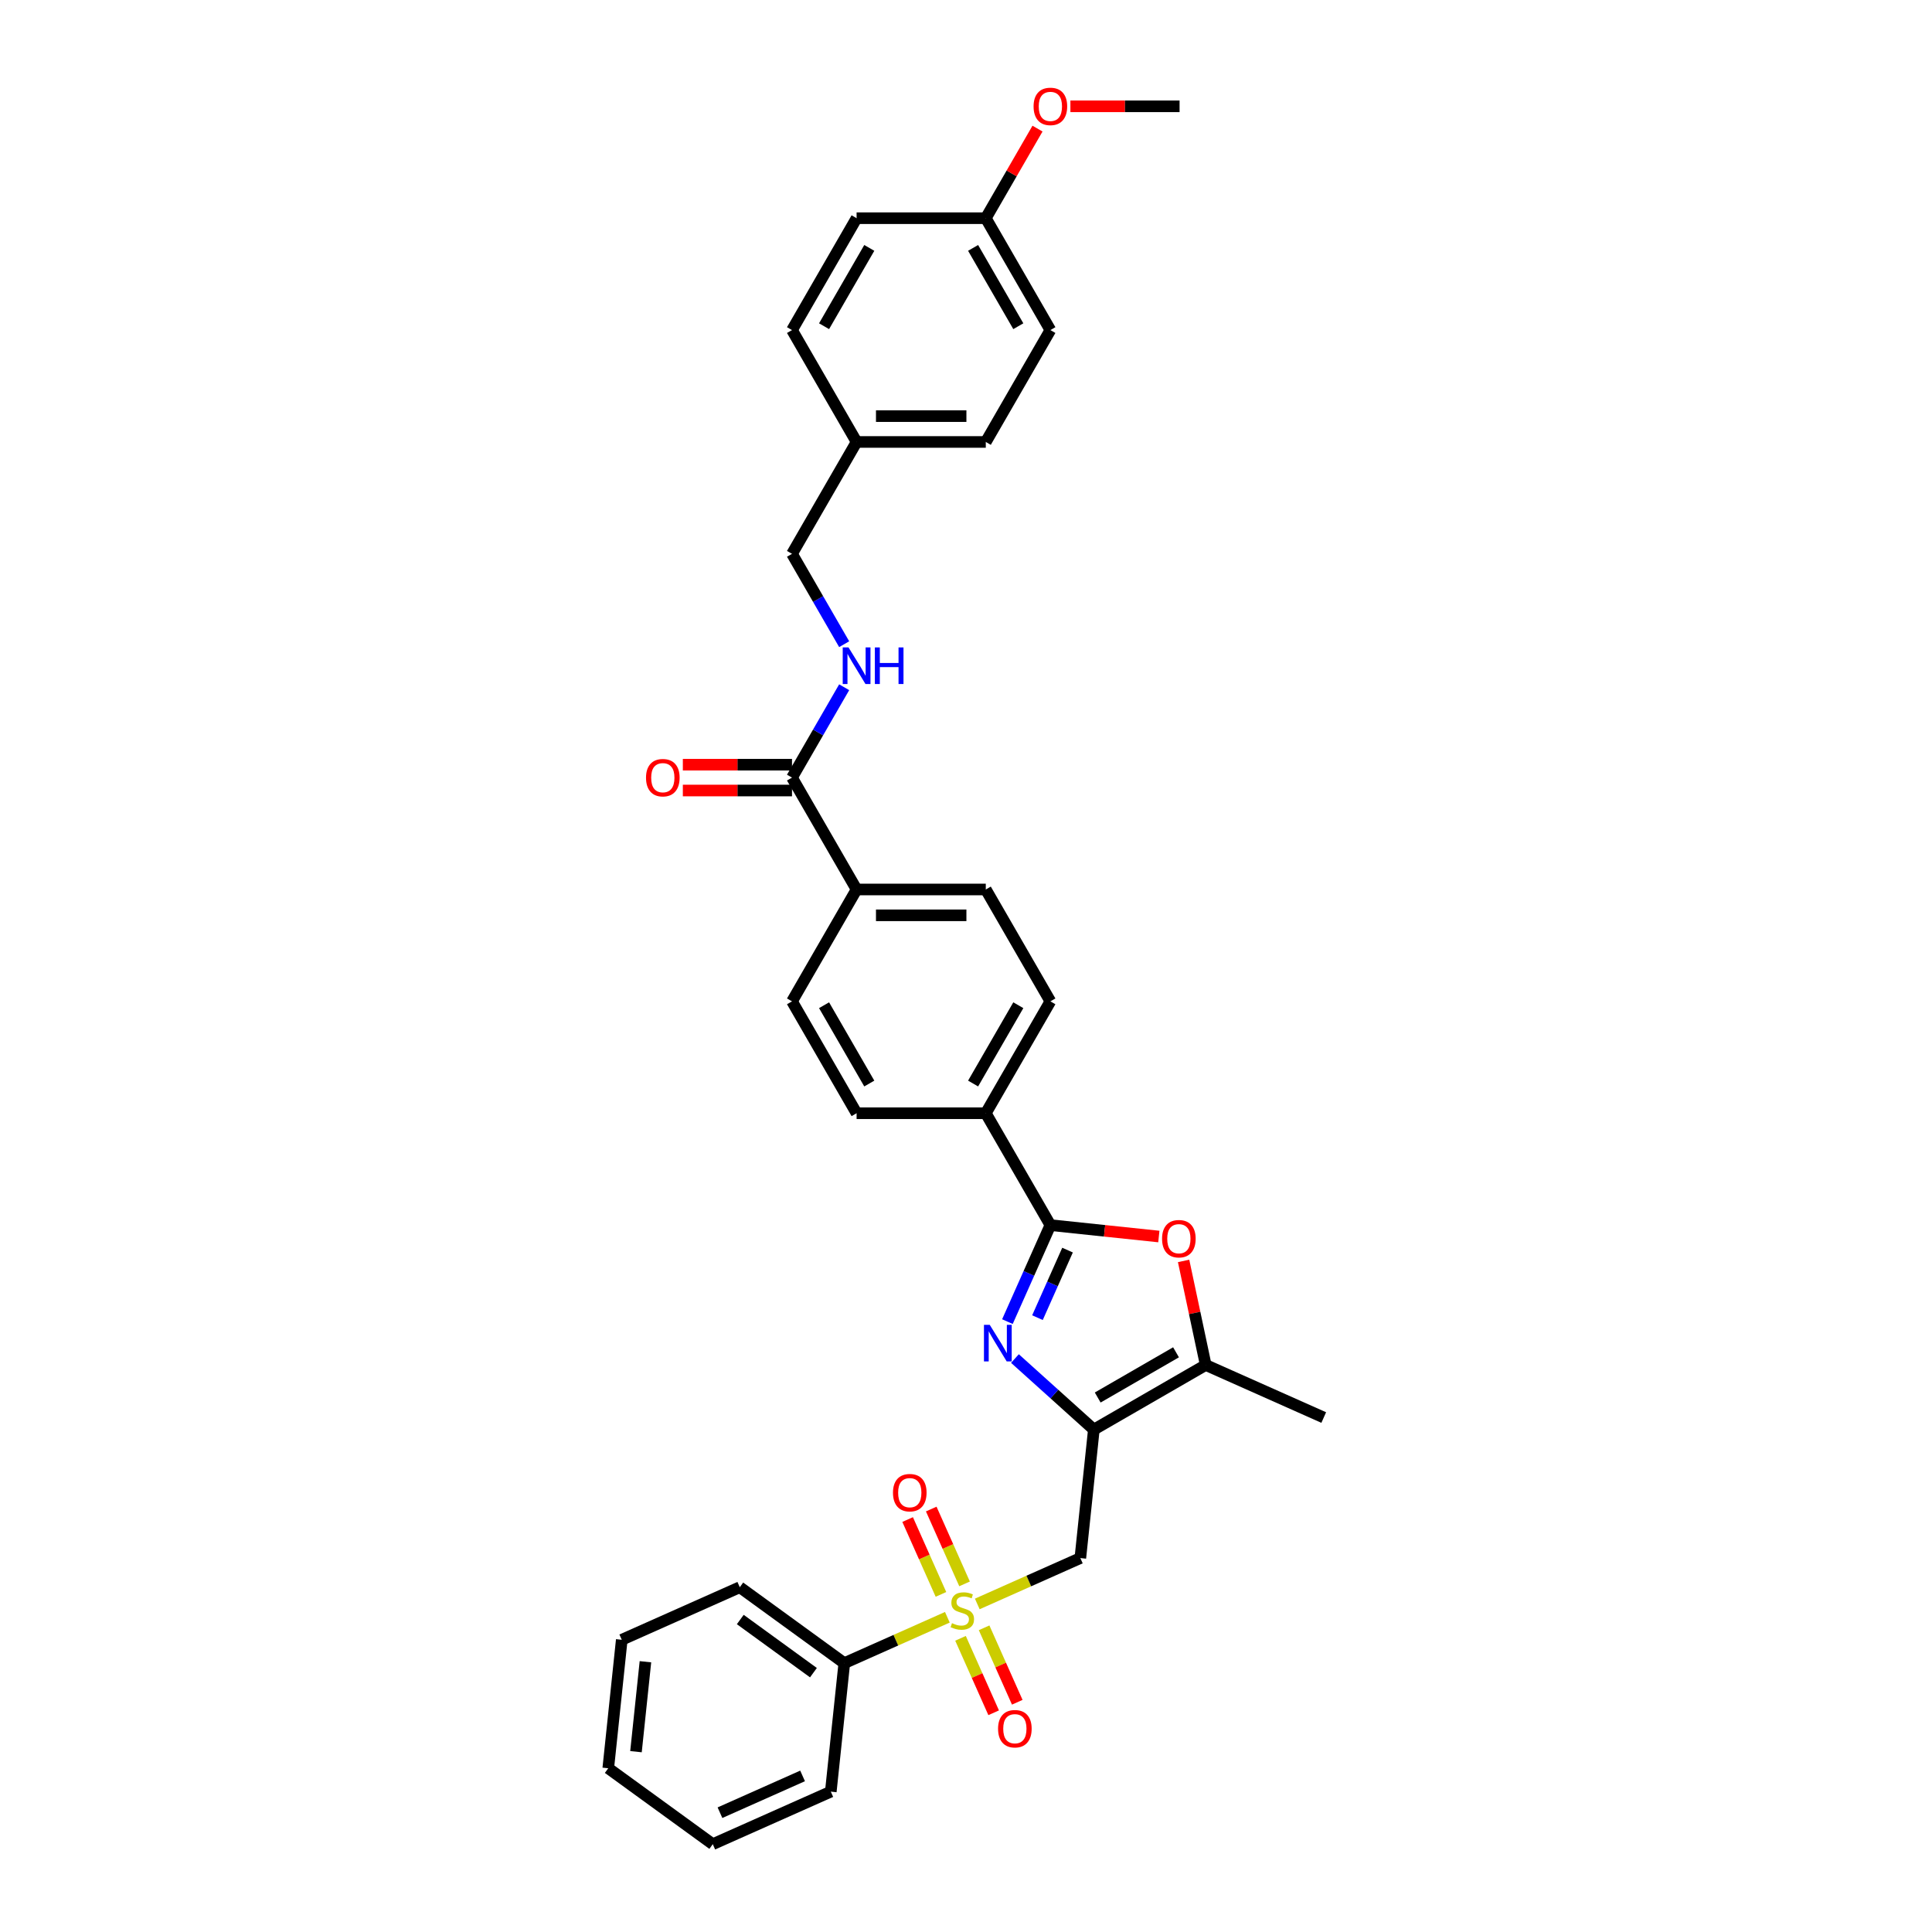 <?xml version='1.0' encoding='iso-8859-1'?>
<svg version='1.1' baseProfile='full'
              xmlns='http://www.w3.org/2000/svg'
                      xmlns:rdkit='http://www.rdkit.org/xml'
                      xmlns:xlink='http://www.w3.org/1999/xlink'
                  xml:space='preserve'
width='1000px' height='1000px' viewBox='0 0 1000 1000'>
<!-- END OF HEADER -->
<rect style='opacity:1.0;fill:#FFFFFF;stroke:none' width='1000' height='1000' x='0' y='0'> </rect>
<path class='bond-3' d='M 505.837,830.202 L 532.509,818.327' style='fill:none;fill-rule:evenodd;stroke:#CCCC00;stroke-width:6px;stroke-linecap:butt;stroke-linejoin:miter;stroke-opacity:1' />
<path class='bond-3' d='M 532.509,818.327 L 559.181,806.452' style='fill:none;fill-rule:evenodd;stroke:#000000;stroke-width:6px;stroke-linecap:butt;stroke-linejoin:miter;stroke-opacity:1' />
<path class='bond-9' d='M 497.16,847.99 L 505.738,867.258' style='fill:none;fill-rule:evenodd;stroke:#CCCC00;stroke-width:6px;stroke-linecap:butt;stroke-linejoin:miter;stroke-opacity:1' />
<path class='bond-9' d='M 505.738,867.258 L 514.317,886.526' style='fill:none;fill-rule:evenodd;stroke:#FF0000;stroke-width:6px;stroke-linecap:butt;stroke-linejoin:miter;stroke-opacity:1' />
<path class='bond-9' d='M 509.377,842.551 L 517.956,861.819' style='fill:none;fill-rule:evenodd;stroke:#CCCC00;stroke-width:6px;stroke-linecap:butt;stroke-linejoin:miter;stroke-opacity:1' />
<path class='bond-9' d='M 517.956,861.819 L 526.534,881.087' style='fill:none;fill-rule:evenodd;stroke:#FF0000;stroke-width:6px;stroke-linecap:butt;stroke-linejoin:miter;stroke-opacity:1' />
<path class='bond-10' d='M 499.255,819.816 L 490.631,800.448' style='fill:none;fill-rule:evenodd;stroke:#CCCC00;stroke-width:6px;stroke-linecap:butt;stroke-linejoin:miter;stroke-opacity:1' />
<path class='bond-10' d='M 490.631,800.448 L 482.008,781.08' style='fill:none;fill-rule:evenodd;stroke:#FF0000;stroke-width:6px;stroke-linecap:butt;stroke-linejoin:miter;stroke-opacity:1' />
<path class='bond-10' d='M 487.037,825.255 L 478.414,805.887' style='fill:none;fill-rule:evenodd;stroke:#CCCC00;stroke-width:6px;stroke-linecap:butt;stroke-linejoin:miter;stroke-opacity:1' />
<path class='bond-10' d='M 478.414,805.887 L 469.791,786.519' style='fill:none;fill-rule:evenodd;stroke:#FF0000;stroke-width:6px;stroke-linecap:butt;stroke-linejoin:miter;stroke-opacity:1' />
<path class='bond-11' d='M 490.351,837.097 L 463.679,848.972' style='fill:none;fill-rule:evenodd;stroke:#CCCC00;stroke-width:6px;stroke-linecap:butt;stroke-linejoin:miter;stroke-opacity:1' />
<path class='bond-11' d='M 463.679,848.972 L 437.007,860.847' style='fill:none;fill-rule:evenodd;stroke:#000000;stroke-width:6px;stroke-linecap:butt;stroke-linejoin:miter;stroke-opacity:1' />
<path class='bond-0' d='M 566.17,739.95 L 559.181,806.452' style='fill:none;fill-rule:evenodd;stroke:#000000;stroke-width:6px;stroke-linecap:butt;stroke-linejoin:miter;stroke-opacity:1' />
<path class='bond-1' d='M 566.17,739.95 L 545.751,721.564' style='fill:none;fill-rule:evenodd;stroke:#000000;stroke-width:6px;stroke-linecap:butt;stroke-linejoin:miter;stroke-opacity:1' />
<path class='bond-1' d='M 545.751,721.564 L 525.331,703.179' style='fill:none;fill-rule:evenodd;stroke:#0000FF;stroke-width:6px;stroke-linecap:butt;stroke-linejoin:miter;stroke-opacity:1' />
<path class='bond-5' d='M 566.17,739.95 L 624.079,706.516' style='fill:none;fill-rule:evenodd;stroke:#000000;stroke-width:6px;stroke-linecap:butt;stroke-linejoin:miter;stroke-opacity:1' />
<path class='bond-5' d='M 568.17,723.353 L 608.706,699.95' style='fill:none;fill-rule:evenodd;stroke:#000000;stroke-width:6px;stroke-linecap:butt;stroke-linejoin:miter;stroke-opacity:1' />
<path class='bond-2' d='M 521.438,684.067 L 532.557,659.094' style='fill:none;fill-rule:evenodd;stroke:#0000FF;stroke-width:6px;stroke-linecap:butt;stroke-linejoin:miter;stroke-opacity:1' />
<path class='bond-2' d='M 532.557,659.094 L 543.675,634.121' style='fill:none;fill-rule:evenodd;stroke:#000000;stroke-width:6px;stroke-linecap:butt;stroke-linejoin:miter;stroke-opacity:1' />
<path class='bond-2' d='M 536.991,682.015 L 544.774,664.533' style='fill:none;fill-rule:evenodd;stroke:#0000FF;stroke-width:6px;stroke-linecap:butt;stroke-linejoin:miter;stroke-opacity:1' />
<path class='bond-2' d='M 544.774,664.533 L 552.557,647.052' style='fill:none;fill-rule:evenodd;stroke:#000000;stroke-width:6px;stroke-linecap:butt;stroke-linejoin:miter;stroke-opacity:1' />
<path class='bond-7' d='M 543.675,634.121 L 510.242,576.211' style='fill:none;fill-rule:evenodd;stroke:#000000;stroke-width:6px;stroke-linecap:butt;stroke-linejoin:miter;stroke-opacity:1' />
<path class='bond-34' d='M 543.675,634.121 L 571.744,637.071' style='fill:none;fill-rule:evenodd;stroke:#000000;stroke-width:6px;stroke-linecap:butt;stroke-linejoin:miter;stroke-opacity:1' />
<path class='bond-34' d='M 571.744,637.071 L 599.812,640.021' style='fill:none;fill-rule:evenodd;stroke:#FF0000;stroke-width:6px;stroke-linecap:butt;stroke-linejoin:miter;stroke-opacity:1' />
<path class='bond-4' d='M 612.63,652.651 L 618.355,679.584' style='fill:none;fill-rule:evenodd;stroke:#FF0000;stroke-width:6px;stroke-linecap:butt;stroke-linejoin:miter;stroke-opacity:1' />
<path class='bond-4' d='M 618.355,679.584 L 624.079,706.516' style='fill:none;fill-rule:evenodd;stroke:#000000;stroke-width:6px;stroke-linecap:butt;stroke-linejoin:miter;stroke-opacity:1' />
<path class='bond-25' d='M 624.079,706.516 L 685.166,733.714' style='fill:none;fill-rule:evenodd;stroke:#000000;stroke-width:6px;stroke-linecap:butt;stroke-linejoin:miter;stroke-opacity:1' />
<path class='bond-6' d='M 409.94,402.484 L 443.374,460.393' style='fill:none;fill-rule:evenodd;stroke:#000000;stroke-width:6px;stroke-linecap:butt;stroke-linejoin:miter;stroke-opacity:1' />
<path class='bond-8' d='M 409.94,402.484 L 423.441,379.1' style='fill:none;fill-rule:evenodd;stroke:#000000;stroke-width:6px;stroke-linecap:butt;stroke-linejoin:miter;stroke-opacity:1' />
<path class='bond-8' d='M 423.441,379.1 L 436.942,355.715' style='fill:none;fill-rule:evenodd;stroke:#0000FF;stroke-width:6px;stroke-linecap:butt;stroke-linejoin:miter;stroke-opacity:1' />
<path class='bond-13' d='M 409.94,395.798 L 381.689,395.798' style='fill:none;fill-rule:evenodd;stroke:#000000;stroke-width:6px;stroke-linecap:butt;stroke-linejoin:miter;stroke-opacity:1' />
<path class='bond-13' d='M 381.689,395.798 L 353.437,395.798' style='fill:none;fill-rule:evenodd;stroke:#FF0000;stroke-width:6px;stroke-linecap:butt;stroke-linejoin:miter;stroke-opacity:1' />
<path class='bond-13' d='M 409.94,409.171 L 381.689,409.171' style='fill:none;fill-rule:evenodd;stroke:#000000;stroke-width:6px;stroke-linecap:butt;stroke-linejoin:miter;stroke-opacity:1' />
<path class='bond-13' d='M 381.689,409.171 L 353.437,409.171' style='fill:none;fill-rule:evenodd;stroke:#FF0000;stroke-width:6px;stroke-linecap:butt;stroke-linejoin:miter;stroke-opacity:1' />
<path class='bond-14' d='M 510.242,576.211 L 543.675,518.302' style='fill:none;fill-rule:evenodd;stroke:#000000;stroke-width:6px;stroke-linecap:butt;stroke-linejoin:miter;stroke-opacity:1' />
<path class='bond-14' d='M 503.675,560.838 L 527.078,520.302' style='fill:none;fill-rule:evenodd;stroke:#000000;stroke-width:6px;stroke-linecap:butt;stroke-linejoin:miter;stroke-opacity:1' />
<path class='bond-15' d='M 510.242,576.211 L 443.374,576.211' style='fill:none;fill-rule:evenodd;stroke:#000000;stroke-width:6px;stroke-linecap:butt;stroke-linejoin:miter;stroke-opacity:1' />
<path class='bond-18' d='M 436.942,333.435 L 423.441,310.051' style='fill:none;fill-rule:evenodd;stroke:#0000FF;stroke-width:6px;stroke-linecap:butt;stroke-linejoin:miter;stroke-opacity:1' />
<path class='bond-18' d='M 423.441,310.051 L 409.94,286.666' style='fill:none;fill-rule:evenodd;stroke:#000000;stroke-width:6px;stroke-linecap:butt;stroke-linejoin:miter;stroke-opacity:1' />
<path class='bond-27' d='M 437.007,860.847 L 382.91,821.543' style='fill:none;fill-rule:evenodd;stroke:#000000;stroke-width:6px;stroke-linecap:butt;stroke-linejoin:miter;stroke-opacity:1' />
<path class='bond-27' d='M 421.032,865.77 L 383.164,838.258' style='fill:none;fill-rule:evenodd;stroke:#000000;stroke-width:6px;stroke-linecap:butt;stroke-linejoin:miter;stroke-opacity:1' />
<path class='bond-28' d='M 437.007,860.847 L 430.018,927.348' style='fill:none;fill-rule:evenodd;stroke:#000000;stroke-width:6px;stroke-linecap:butt;stroke-linejoin:miter;stroke-opacity:1' />
<path class='bond-12' d='M 443.374,460.393 L 409.94,518.302' style='fill:none;fill-rule:evenodd;stroke:#000000;stroke-width:6px;stroke-linecap:butt;stroke-linejoin:miter;stroke-opacity:1' />
<path class='bond-35' d='M 443.374,460.393 L 510.242,460.393' style='fill:none;fill-rule:evenodd;stroke:#000000;stroke-width:6px;stroke-linecap:butt;stroke-linejoin:miter;stroke-opacity:1' />
<path class='bond-35' d='M 453.404,473.767 L 500.211,473.767' style='fill:none;fill-rule:evenodd;stroke:#000000;stroke-width:6px;stroke-linecap:butt;stroke-linejoin:miter;stroke-opacity:1' />
<path class='bond-16' d='M 543.675,518.302 L 510.242,460.393' style='fill:none;fill-rule:evenodd;stroke:#000000;stroke-width:6px;stroke-linecap:butt;stroke-linejoin:miter;stroke-opacity:1' />
<path class='bond-17' d='M 443.374,576.211 L 409.94,518.302' style='fill:none;fill-rule:evenodd;stroke:#000000;stroke-width:6px;stroke-linecap:butt;stroke-linejoin:miter;stroke-opacity:1' />
<path class='bond-17' d='M 449.941,560.838 L 426.537,520.302' style='fill:none;fill-rule:evenodd;stroke:#000000;stroke-width:6px;stroke-linecap:butt;stroke-linejoin:miter;stroke-opacity:1' />
<path class='bond-19' d='M 409.94,286.666 L 443.374,228.757' style='fill:none;fill-rule:evenodd;stroke:#000000;stroke-width:6px;stroke-linecap:butt;stroke-linejoin:miter;stroke-opacity:1' />
<path class='bond-21' d='M 443.374,228.757 L 409.94,170.848' style='fill:none;fill-rule:evenodd;stroke:#000000;stroke-width:6px;stroke-linecap:butt;stroke-linejoin:miter;stroke-opacity:1' />
<path class='bond-22' d='M 443.374,228.757 L 510.242,228.757' style='fill:none;fill-rule:evenodd;stroke:#000000;stroke-width:6px;stroke-linecap:butt;stroke-linejoin:miter;stroke-opacity:1' />
<path class='bond-22' d='M 453.404,215.384 L 500.211,215.384' style='fill:none;fill-rule:evenodd;stroke:#000000;stroke-width:6px;stroke-linecap:butt;stroke-linejoin:miter;stroke-opacity:1' />
<path class='bond-20' d='M 510.242,112.939 L 543.675,170.848' style='fill:none;fill-rule:evenodd;stroke:#000000;stroke-width:6px;stroke-linecap:butt;stroke-linejoin:miter;stroke-opacity:1' />
<path class='bond-20' d='M 503.675,128.312 L 527.078,168.849' style='fill:none;fill-rule:evenodd;stroke:#000000;stroke-width:6px;stroke-linecap:butt;stroke-linejoin:miter;stroke-opacity:1' />
<path class='bond-26' d='M 510.242,112.939 L 523.627,89.755' style='fill:none;fill-rule:evenodd;stroke:#000000;stroke-width:6px;stroke-linecap:butt;stroke-linejoin:miter;stroke-opacity:1' />
<path class='bond-26' d='M 523.627,89.755 L 537.012,66.571' style='fill:none;fill-rule:evenodd;stroke:#FF0000;stroke-width:6px;stroke-linecap:butt;stroke-linejoin:miter;stroke-opacity:1' />
<path class='bond-36' d='M 510.242,112.939 L 443.374,112.939' style='fill:none;fill-rule:evenodd;stroke:#000000;stroke-width:6px;stroke-linecap:butt;stroke-linejoin:miter;stroke-opacity:1' />
<path class='bond-24' d='M 409.94,170.848 L 443.374,112.939' style='fill:none;fill-rule:evenodd;stroke:#000000;stroke-width:6px;stroke-linecap:butt;stroke-linejoin:miter;stroke-opacity:1' />
<path class='bond-24' d='M 426.537,168.849 L 449.941,128.312' style='fill:none;fill-rule:evenodd;stroke:#000000;stroke-width:6px;stroke-linecap:butt;stroke-linejoin:miter;stroke-opacity:1' />
<path class='bond-23' d='M 510.242,228.757 L 543.675,170.848' style='fill:none;fill-rule:evenodd;stroke:#000000;stroke-width:6px;stroke-linecap:butt;stroke-linejoin:miter;stroke-opacity:1' />
<path class='bond-29' d='M 554.04,55.03 L 582.291,55.03' style='fill:none;fill-rule:evenodd;stroke:#FF0000;stroke-width:6px;stroke-linecap:butt;stroke-linejoin:miter;stroke-opacity:1' />
<path class='bond-29' d='M 582.291,55.03 L 610.543,55.03' style='fill:none;fill-rule:evenodd;stroke:#000000;stroke-width:6px;stroke-linecap:butt;stroke-linejoin:miter;stroke-opacity:1' />
<path class='bond-30' d='M 382.91,821.543 L 321.824,848.74' style='fill:none;fill-rule:evenodd;stroke:#000000;stroke-width:6px;stroke-linecap:butt;stroke-linejoin:miter;stroke-opacity:1' />
<path class='bond-31' d='M 430.018,927.348 L 368.931,954.545' style='fill:none;fill-rule:evenodd;stroke:#000000;stroke-width:6px;stroke-linecap:butt;stroke-linejoin:miter;stroke-opacity:1' />
<path class='bond-31' d='M 415.415,919.21 L 372.655,938.249' style='fill:none;fill-rule:evenodd;stroke:#000000;stroke-width:6px;stroke-linecap:butt;stroke-linejoin:miter;stroke-opacity:1' />
<path class='bond-33' d='M 321.824,848.74 L 314.834,915.242' style='fill:none;fill-rule:evenodd;stroke:#000000;stroke-width:6px;stroke-linecap:butt;stroke-linejoin:miter;stroke-opacity:1' />
<path class='bond-33' d='M 334.076,860.113 L 329.183,906.664' style='fill:none;fill-rule:evenodd;stroke:#000000;stroke-width:6px;stroke-linecap:butt;stroke-linejoin:miter;stroke-opacity:1' />
<path class='bond-32' d='M 368.931,954.545 L 314.834,915.242' style='fill:none;fill-rule:evenodd;stroke:#000000;stroke-width:6px;stroke-linecap:butt;stroke-linejoin:miter;stroke-opacity:1' />
<path  class='atom-0' d='M 492.745 840.149
Q 492.959 840.229, 493.841 840.603
Q 494.724 840.978, 495.687 841.219
Q 496.676 841.433, 497.639 841.433
Q 499.431 841.433, 500.474 840.577
Q 501.518 839.694, 501.518 838.169
Q 501.518 837.126, 500.983 836.484
Q 500.474 835.842, 499.672 835.495
Q 498.87 835.147, 497.532 834.746
Q 495.847 834.238, 494.831 833.756
Q 493.841 833.275, 493.119 832.258
Q 492.424 831.242, 492.424 829.53
Q 492.424 827.15, 494.028 825.679
Q 495.66 824.207, 498.87 824.207
Q 501.063 824.207, 503.55 825.251
L 502.935 827.31
Q 500.662 826.374, 498.95 826.374
Q 497.104 826.374, 496.088 827.15
Q 495.072 827.899, 495.098 829.209
Q 495.098 830.226, 495.607 830.841
Q 496.141 831.456, 496.89 831.804
Q 497.666 832.151, 498.95 832.552
Q 500.662 833.087, 501.678 833.622
Q 502.694 834.157, 503.417 835.254
Q 504.166 836.324, 504.166 838.169
Q 504.166 840.791, 502.4 842.208
Q 500.662 843.599, 497.746 843.599
Q 496.061 843.599, 494.777 843.225
Q 493.52 842.877, 492.022 842.262
L 492.745 840.149
' fill='#CCCC00'/>
<path  class='atom-2' d='M 512.292 685.739
L 518.497 695.769
Q 519.112 696.758, 520.102 698.551
Q 521.092 700.343, 521.145 700.45
L 521.145 685.739
L 523.659 685.739
L 523.659 704.676
L 521.065 704.676
L 514.405 693.709
Q 513.629 692.425, 512.8 690.954
Q 511.998 689.483, 511.757 689.029
L 511.757 704.676
L 509.296 704.676
L 509.296 685.739
L 512.292 685.739
' fill='#0000FF'/>
<path  class='atom-5' d='M 601.484 641.164
Q 601.484 636.617, 603.731 634.076
Q 605.977 631.535, 610.177 631.535
Q 614.376 631.535, 616.623 634.076
Q 618.869 636.617, 618.869 641.164
Q 618.869 645.764, 616.596 648.385
Q 614.322 650.98, 610.177 650.98
Q 606.004 650.98, 603.731 648.385
Q 601.484 645.791, 601.484 641.164
M 610.177 648.84
Q 613.065 648.84, 614.617 646.914
Q 616.195 644.962, 616.195 641.164
Q 616.195 637.446, 614.617 635.573
Q 613.065 633.674, 610.177 633.674
Q 607.288 633.674, 605.71 635.547
Q 604.159 637.419, 604.159 641.164
Q 604.159 644.988, 605.71 646.914
Q 607.288 648.84, 610.177 648.84
' fill='#FF0000'/>
<path  class='atom-9' d='M 439.188 335.107
L 445.393 345.137
Q 446.009 346.127, 446.998 347.919
Q 447.988 349.711, 448.041 349.818
L 448.041 335.107
L 450.556 335.107
L 450.556 354.044
L 447.961 354.044
L 441.301 343.077
Q 440.525 341.794, 439.696 340.322
Q 438.894 338.851, 438.653 338.397
L 438.653 354.044
L 436.192 354.044
L 436.192 335.107
L 439.188 335.107
' fill='#0000FF'/>
<path  class='atom-9' d='M 452.829 335.107
L 455.397 335.107
L 455.397 343.158
L 465.079 343.158
L 465.079 335.107
L 467.647 335.107
L 467.647 354.044
L 465.079 354.044
L 465.079 345.297
L 455.397 345.297
L 455.397 354.044
L 452.829 354.044
L 452.829 335.107
' fill='#0000FF'/>
<path  class='atom-10' d='M 516.599 894.789
Q 516.599 890.242, 518.845 887.701
Q 521.092 885.16, 525.292 885.16
Q 529.491 885.16, 531.738 887.701
Q 533.984 890.242, 533.984 894.789
Q 533.984 899.39, 531.711 902.011
Q 529.437 904.605, 525.292 904.605
Q 521.119 904.605, 518.845 902.011
Q 516.599 899.416, 516.599 894.789
M 525.292 902.466
Q 528.18 902.466, 529.732 900.54
Q 531.31 898.587, 531.31 894.789
Q 531.31 891.071, 529.732 889.199
Q 528.18 887.3, 525.292 887.3
Q 522.403 887.3, 520.825 889.172
Q 519.273 891.045, 519.273 894.789
Q 519.273 898.614, 520.825 900.54
Q 522.403 902.466, 525.292 902.466
' fill='#FF0000'/>
<path  class='atom-11' d='M 462.204 772.616
Q 462.204 768.069, 464.45 765.528
Q 466.697 762.987, 470.896 762.987
Q 475.096 762.987, 477.343 765.528
Q 479.589 768.069, 479.589 772.616
Q 479.589 777.217, 477.316 779.838
Q 475.042 782.432, 470.896 782.432
Q 466.724 782.432, 464.45 779.838
Q 462.204 777.243, 462.204 772.616
M 470.896 780.292
Q 473.785 780.292, 475.336 778.367
Q 476.915 776.414, 476.915 772.616
Q 476.915 768.898, 475.336 767.026
Q 473.785 765.127, 470.896 765.127
Q 468.008 765.127, 466.43 766.999
Q 464.878 768.871, 464.878 772.616
Q 464.878 776.441, 466.43 778.367
Q 468.008 780.292, 470.896 780.292
' fill='#FF0000'/>
<path  class='atom-14' d='M 334.38 402.538
Q 334.38 397.991, 336.626 395.45
Q 338.873 392.909, 343.073 392.909
Q 347.272 392.909, 349.519 395.45
Q 351.765 397.991, 351.765 402.538
Q 351.765 407.138, 349.492 409.76
Q 347.218 412.354, 343.073 412.354
Q 338.9 412.354, 336.626 409.76
Q 334.38 407.165, 334.38 402.538
M 343.073 410.214
Q 345.961 410.214, 347.513 408.288
Q 349.091 406.336, 349.091 402.538
Q 349.091 398.82, 347.513 396.948
Q 345.961 395.049, 343.073 395.049
Q 340.184 395.049, 338.606 396.921
Q 337.054 398.793, 337.054 402.538
Q 337.054 406.363, 338.606 408.288
Q 340.184 410.214, 343.073 410.214
' fill='#FF0000'/>
<path  class='atom-27' d='M 534.983 55.084
Q 534.983 50.536, 537.229 47.995
Q 539.476 45.455, 543.675 45.455
Q 547.875 45.455, 550.121 47.995
Q 552.368 50.536, 552.368 55.084
Q 552.368 59.684, 550.095 62.305
Q 547.821 64.9, 543.675 64.9
Q 539.503 64.9, 537.229 62.305
Q 534.983 59.711, 534.983 55.084
M 543.675 62.76
Q 546.564 62.76, 548.115 60.834
Q 549.693 58.882, 549.693 55.084
Q 549.693 51.366, 548.115 49.493
Q 546.564 47.594, 543.675 47.594
Q 540.787 47.594, 539.209 49.467
Q 537.657 51.339, 537.657 55.084
Q 537.657 58.908, 539.209 60.834
Q 540.787 62.76, 543.675 62.76
' fill='#FF0000'/>
</svg>

